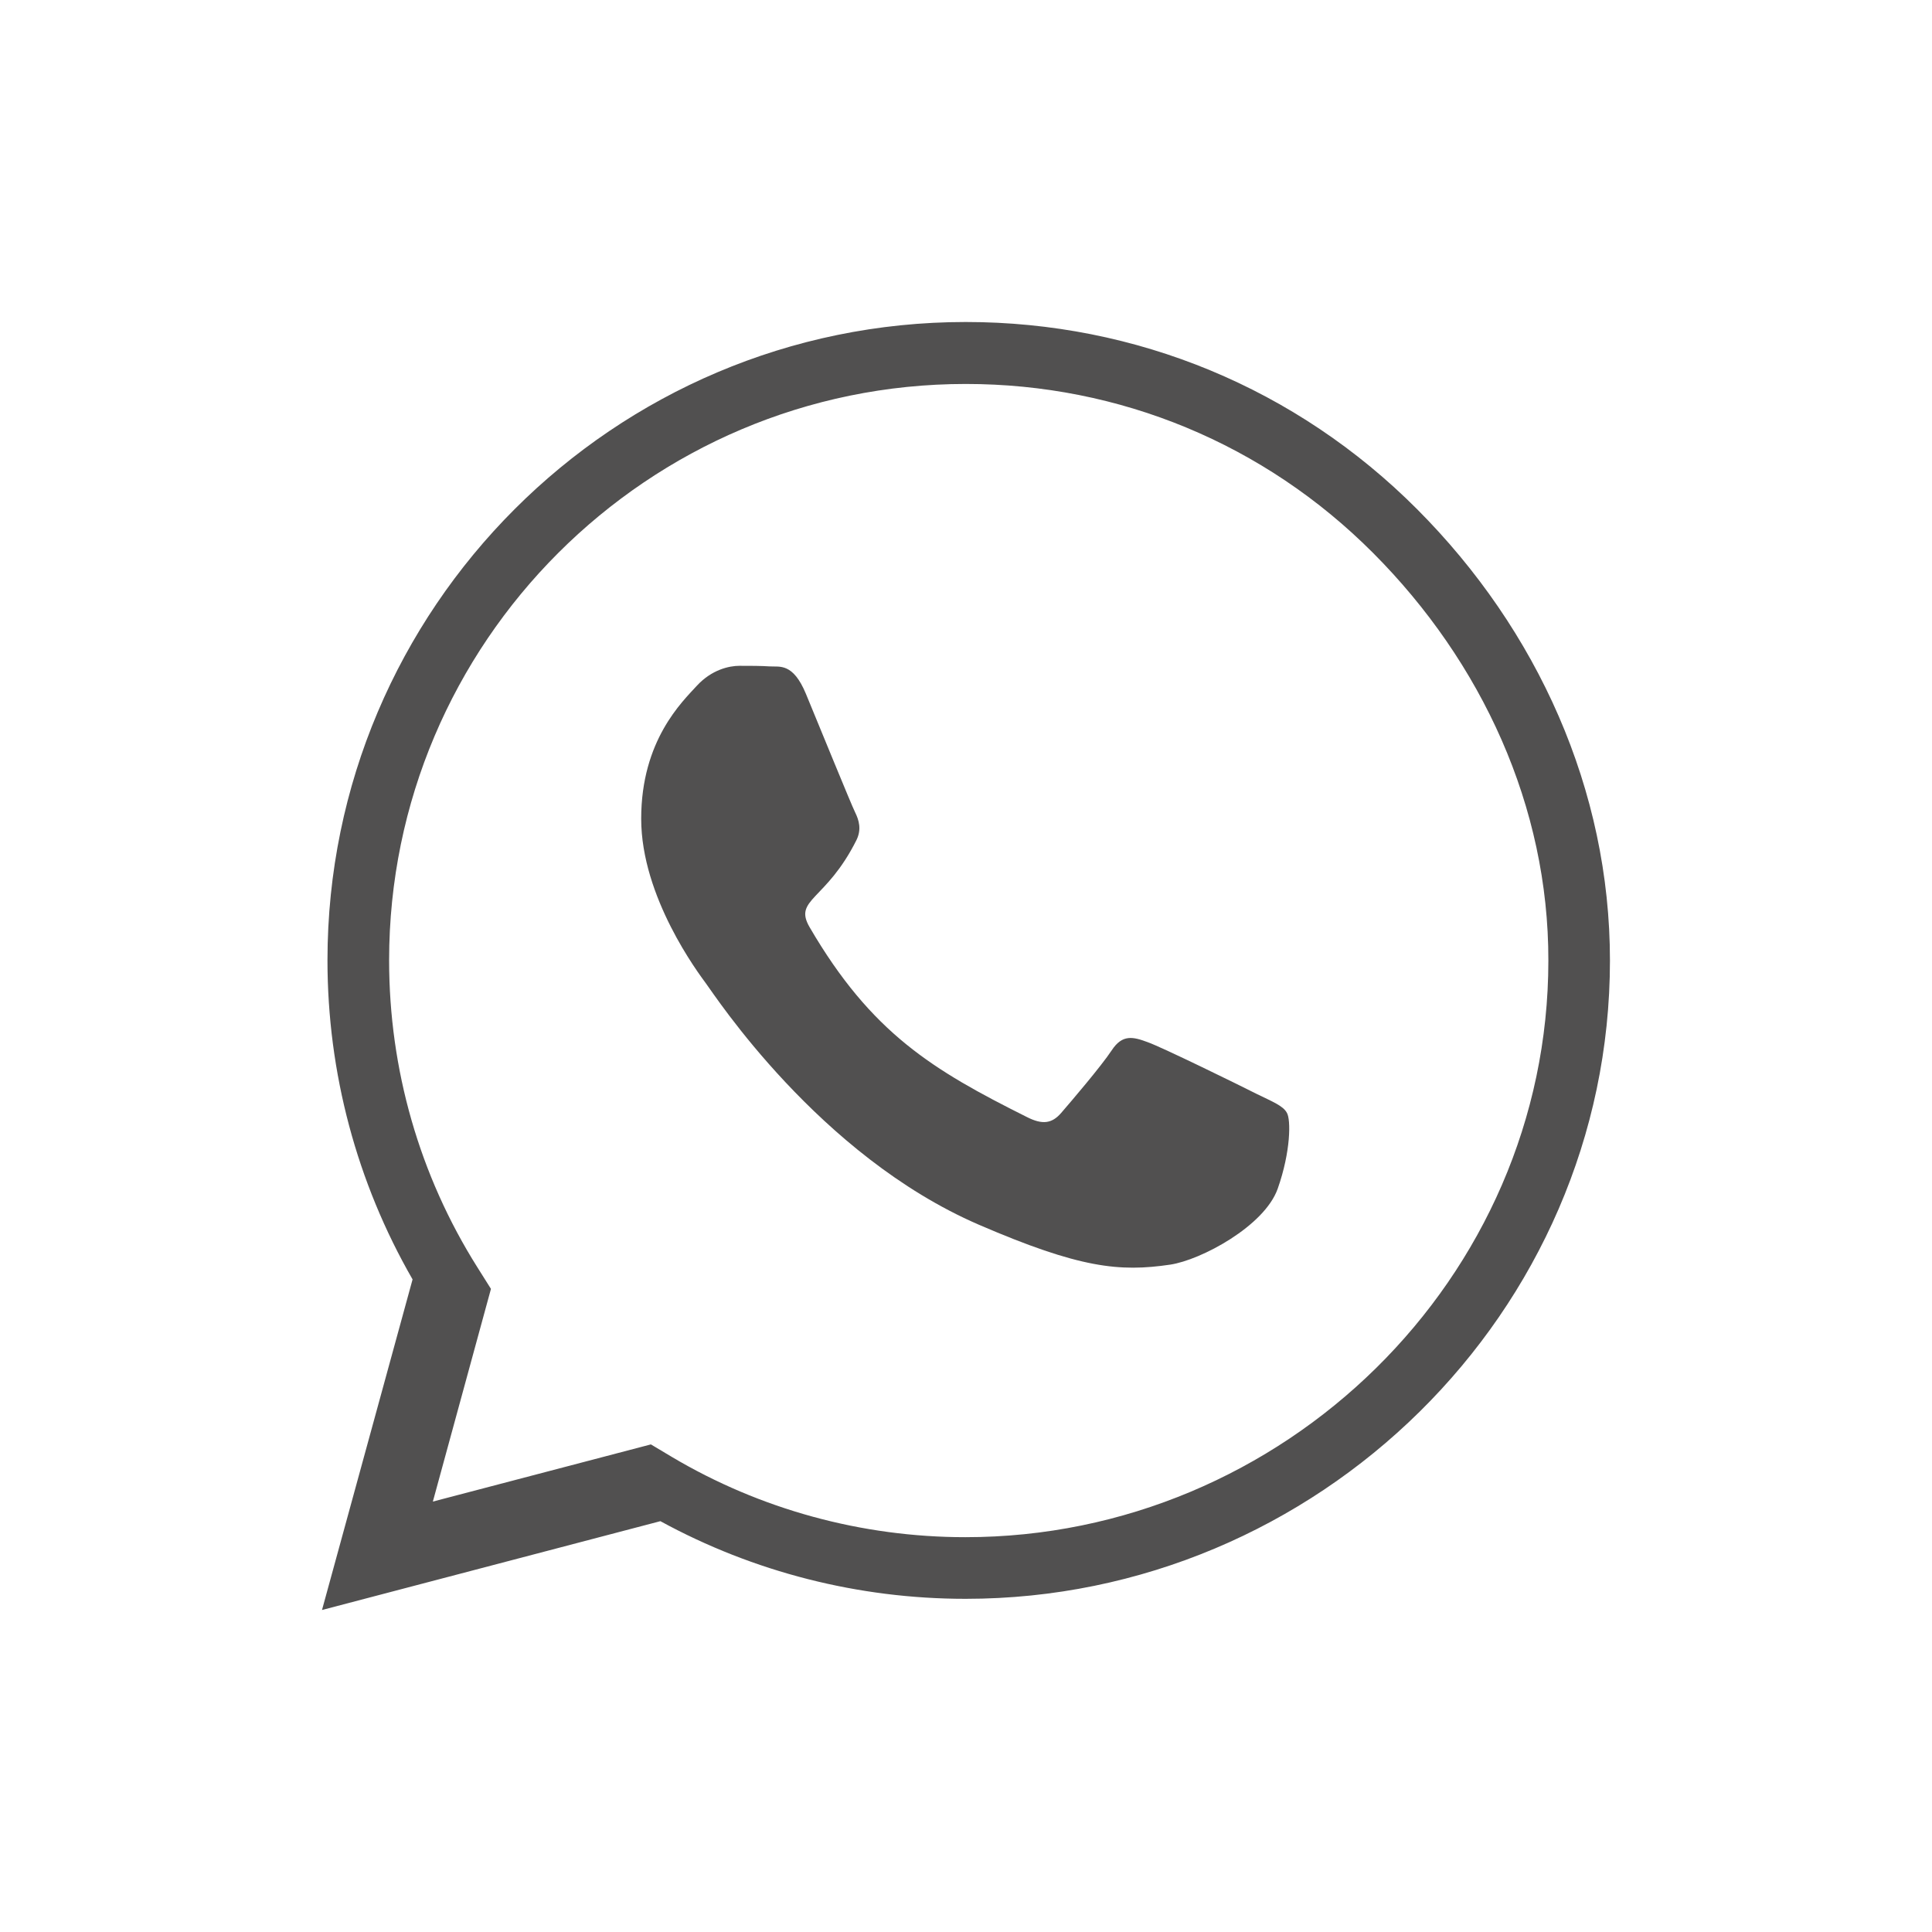 <?xml version="1.0" encoding="utf-8"?>
<!-- Generator: Adobe Illustrator 23.0.1, SVG Export Plug-In . SVG Version: 6.00 Build 0)  -->
<svg version="1.1" id="Layer_1" xmlns="http://www.w3.org/2000/svg" xmlns:xlink="http://www.w3.org/1999/xlink" x="0px" y="0px"
	 width="42px" height="42px" viewBox="0 0 42 42" style="enable-background:new 0 0 42 42;" xml:space="preserve">
<style type="text/css">
	.st0{fill:#515050;}
</style>
<path class="st0" d="M30.806,11.069C28.188,8.444,24.7,7,20.994,7c-7.65,0-13.875,6.225-13.875,13.875
	c0,2.444,0.637,4.831,1.85,6.938L7,35l7.356-1.931c2.025,1.106,4.306,1.688,6.631,1.688h0.006
	c7.644,0,14.006-6.225,14.006-13.875C35,17.175,33.425,13.694,30.806,11.069z M20.988,33.417
	c-2.255,0-4.461-0.604-6.383-1.745L14.15,31.4L9.41,32.643l1.263-4.624l-0.299-0.475
	c-1.256-1.996-1.915-4.298-1.915-6.668c0-6.906,5.623-12.529,12.536-12.529c3.348,0,6.492,1.304,8.855,3.674
	c2.363,2.37,3.816,5.514,3.81,8.862C33.66,27.794,27.894,33.417,20.988,33.417z"/>
<path class="st0" d="M27.319,23.781c-0.344-0.175-2.05-1.012-2.369-1.125c-0.319-0.119-0.55-0.175-0.781,0.175
	c-0.231,0.35-0.894,1.125-1.1,1.363c-0.2,0.231-0.406,0.263-0.75,0.087c-2.038-1.019-3.375-1.819-4.719-4.125
	c-0.356-0.613,0.356-0.569,1.019-1.894c0.113-0.231,0.056-0.431-0.031-0.606c-0.087-0.175-0.781-1.881-1.069-2.575
	c-0.281-0.675-0.569-0.581-0.781-0.594c-0.2-0.013-0.431-0.013-0.662-0.013c-0.231,0-0.606,0.087-0.925,0.431
	c-0.319,0.35-1.212,1.188-1.212,2.894c0,1.706,1.244,3.356,1.413,3.587c0.175,0.231,2.444,3.731,5.925,5.237
	c2.2,0.95,3.062,1.031,4.162,0.869c0.669-0.1,2.05-0.838,2.337-1.65s0.287-1.506,0.2-1.65
	C27.894,24.038,27.663,23.95,27.319,23.781z"/>
</svg>
